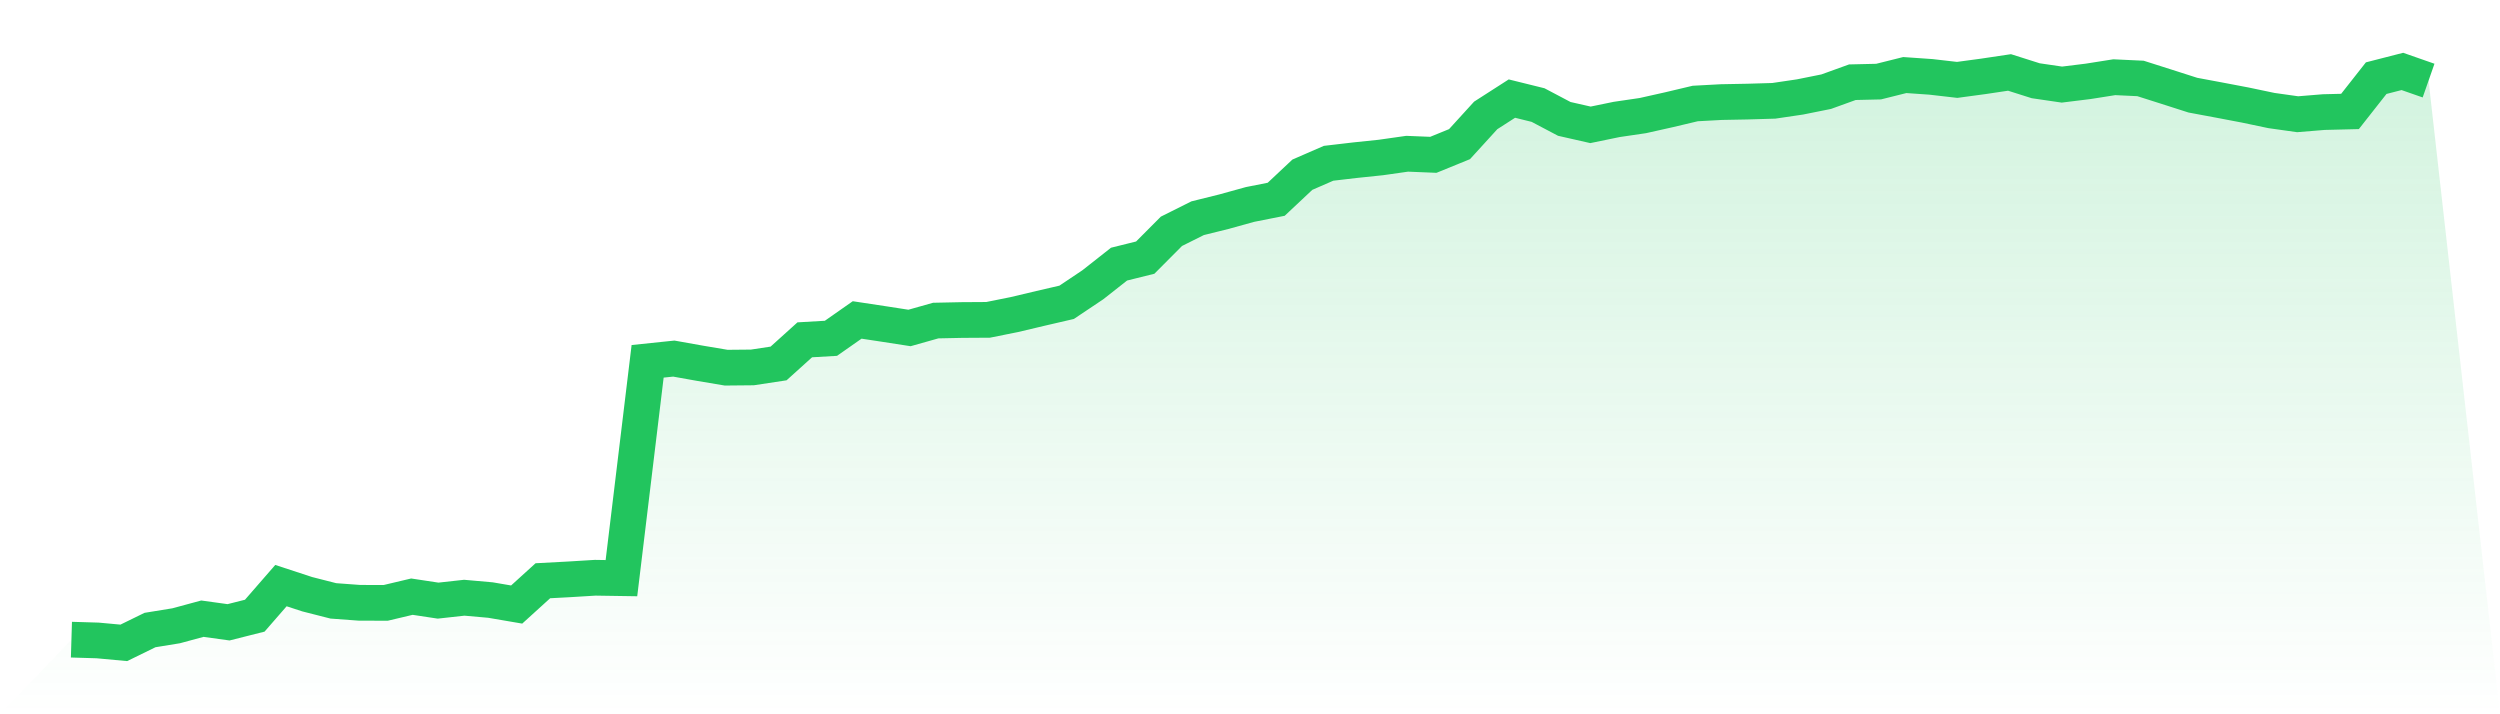 <svg viewBox="0 0 140 40" xmlns="http://www.w3.org/2000/svg">
<defs>
<linearGradient id="gradient" x1="0" x2="0" y1="0" y2="1">
<stop offset="0%" stop-color="#22c55e" stop-opacity="0.2"/>
<stop offset="100%" stop-color="#22c55e" stop-opacity="0"/>
</linearGradient>
</defs>
<path d="M4,35.821 L4,35.821 L5.467,35.865 L6.933,36 L8.4,35.282 L9.867,35.043 L11.333,34.646 L12.8,34.849 L14.267,34.478 L15.733,32.794 L17.2,33.275 L18.667,33.649 L20.133,33.757 L21.6,33.761 L23.067,33.413 L24.533,33.635 L26,33.473 L27.467,33.603 L28.933,33.854 L30.4,32.522 L31.867,32.444 L33.333,32.354 L34.8,32.377 L36.267,20.234 L37.733,20.081 L39.2,20.343 L40.667,20.59 L42.133,20.576 L43.6,20.354 L45.067,19.03 L46.533,18.945 L48,17.917 L49.467,18.139 L50.933,18.366 L52.4,17.952 L53.867,17.921 L55.333,17.912 L56.8,17.617 L58.267,17.269 L59.733,16.929 L61.2,15.946 L62.667,14.791 L64.133,14.427 L65.6,12.953 L67.067,12.22 L68.533,11.856 L70,11.45 L71.467,11.159 L72.933,9.783 L74.4,9.144 L75.867,8.972 L77.333,8.819 L78.8,8.61 L80.267,8.67 L81.733,8.072 L83.2,6.463 L84.667,5.521 L86.133,5.884 L87.6,6.658 L89.067,6.991 L90.533,6.689 L92,6.473 L93.467,6.144 L94.933,5.796 L96.4,5.717 L97.867,5.689 L99.333,5.646 L100.8,5.429 L102.267,5.134 L103.733,4.604 L105.2,4.57 L106.667,4.203 L108.133,4.305 L109.6,4.474 L111.067,4.276 L112.533,4.057 L114,4.522 L115.467,4.737 L116.933,4.556 L118.4,4.324 L119.867,4.393 L121.333,4.859 L122.8,5.329 L124.267,5.603 L125.733,5.882 L127.2,6.19 L128.667,6.397 L130.133,6.277 L131.6,6.241 L133.067,4.376 L134.533,4 L136,4.513 L140,40 L0,40 z" fill="url(#gradient)"/>
<path d="M4,35.821 L4,35.821 L5.467,35.865 L6.933,36 L8.4,35.282 L9.867,35.043 L11.333,34.646 L12.8,34.849 L14.267,34.478 L15.733,32.794 L17.2,33.275 L18.667,33.649 L20.133,33.757 L21.6,33.761 L23.067,33.413 L24.533,33.635 L26,33.473 L27.467,33.603 L28.933,33.854 L30.4,32.522 L31.867,32.444 L33.333,32.354 L34.8,32.377 L36.267,20.234 L37.733,20.081 L39.2,20.343 L40.667,20.59 L42.133,20.576 L43.6,20.354 L45.067,19.03 L46.533,18.945 L48,17.917 L49.467,18.139 L50.933,18.366 L52.4,17.952 L53.867,17.921 L55.333,17.912 L56.8,17.617 L58.267,17.269 L59.733,16.929 L61.2,15.946 L62.667,14.791 L64.133,14.427 L65.6,12.953 L67.067,12.22 L68.533,11.856 L70,11.45 L71.467,11.159 L72.933,9.783 L74.4,9.144 L75.867,8.972 L77.333,8.819 L78.8,8.61 L80.267,8.67 L81.733,8.072 L83.2,6.463 L84.667,5.521 L86.133,5.884 L87.6,6.658 L89.067,6.991 L90.533,6.689 L92,6.473 L93.467,6.144 L94.933,5.796 L96.4,5.717 L97.867,5.689 L99.333,5.646 L100.8,5.429 L102.267,5.134 L103.733,4.604 L105.2,4.57 L106.667,4.203 L108.133,4.305 L109.6,4.474 L111.067,4.276 L112.533,4.057 L114,4.522 L115.467,4.737 L116.933,4.556 L118.4,4.324 L119.867,4.393 L121.333,4.859 L122.8,5.329 L124.267,5.603 L125.733,5.882 L127.2,6.19 L128.667,6.397 L130.133,6.277 L131.6,6.241 L133.067,4.376 L134.533,4 L136,4.513" fill="none" stroke="#22c55e" stroke-width="2"/>
</svg>